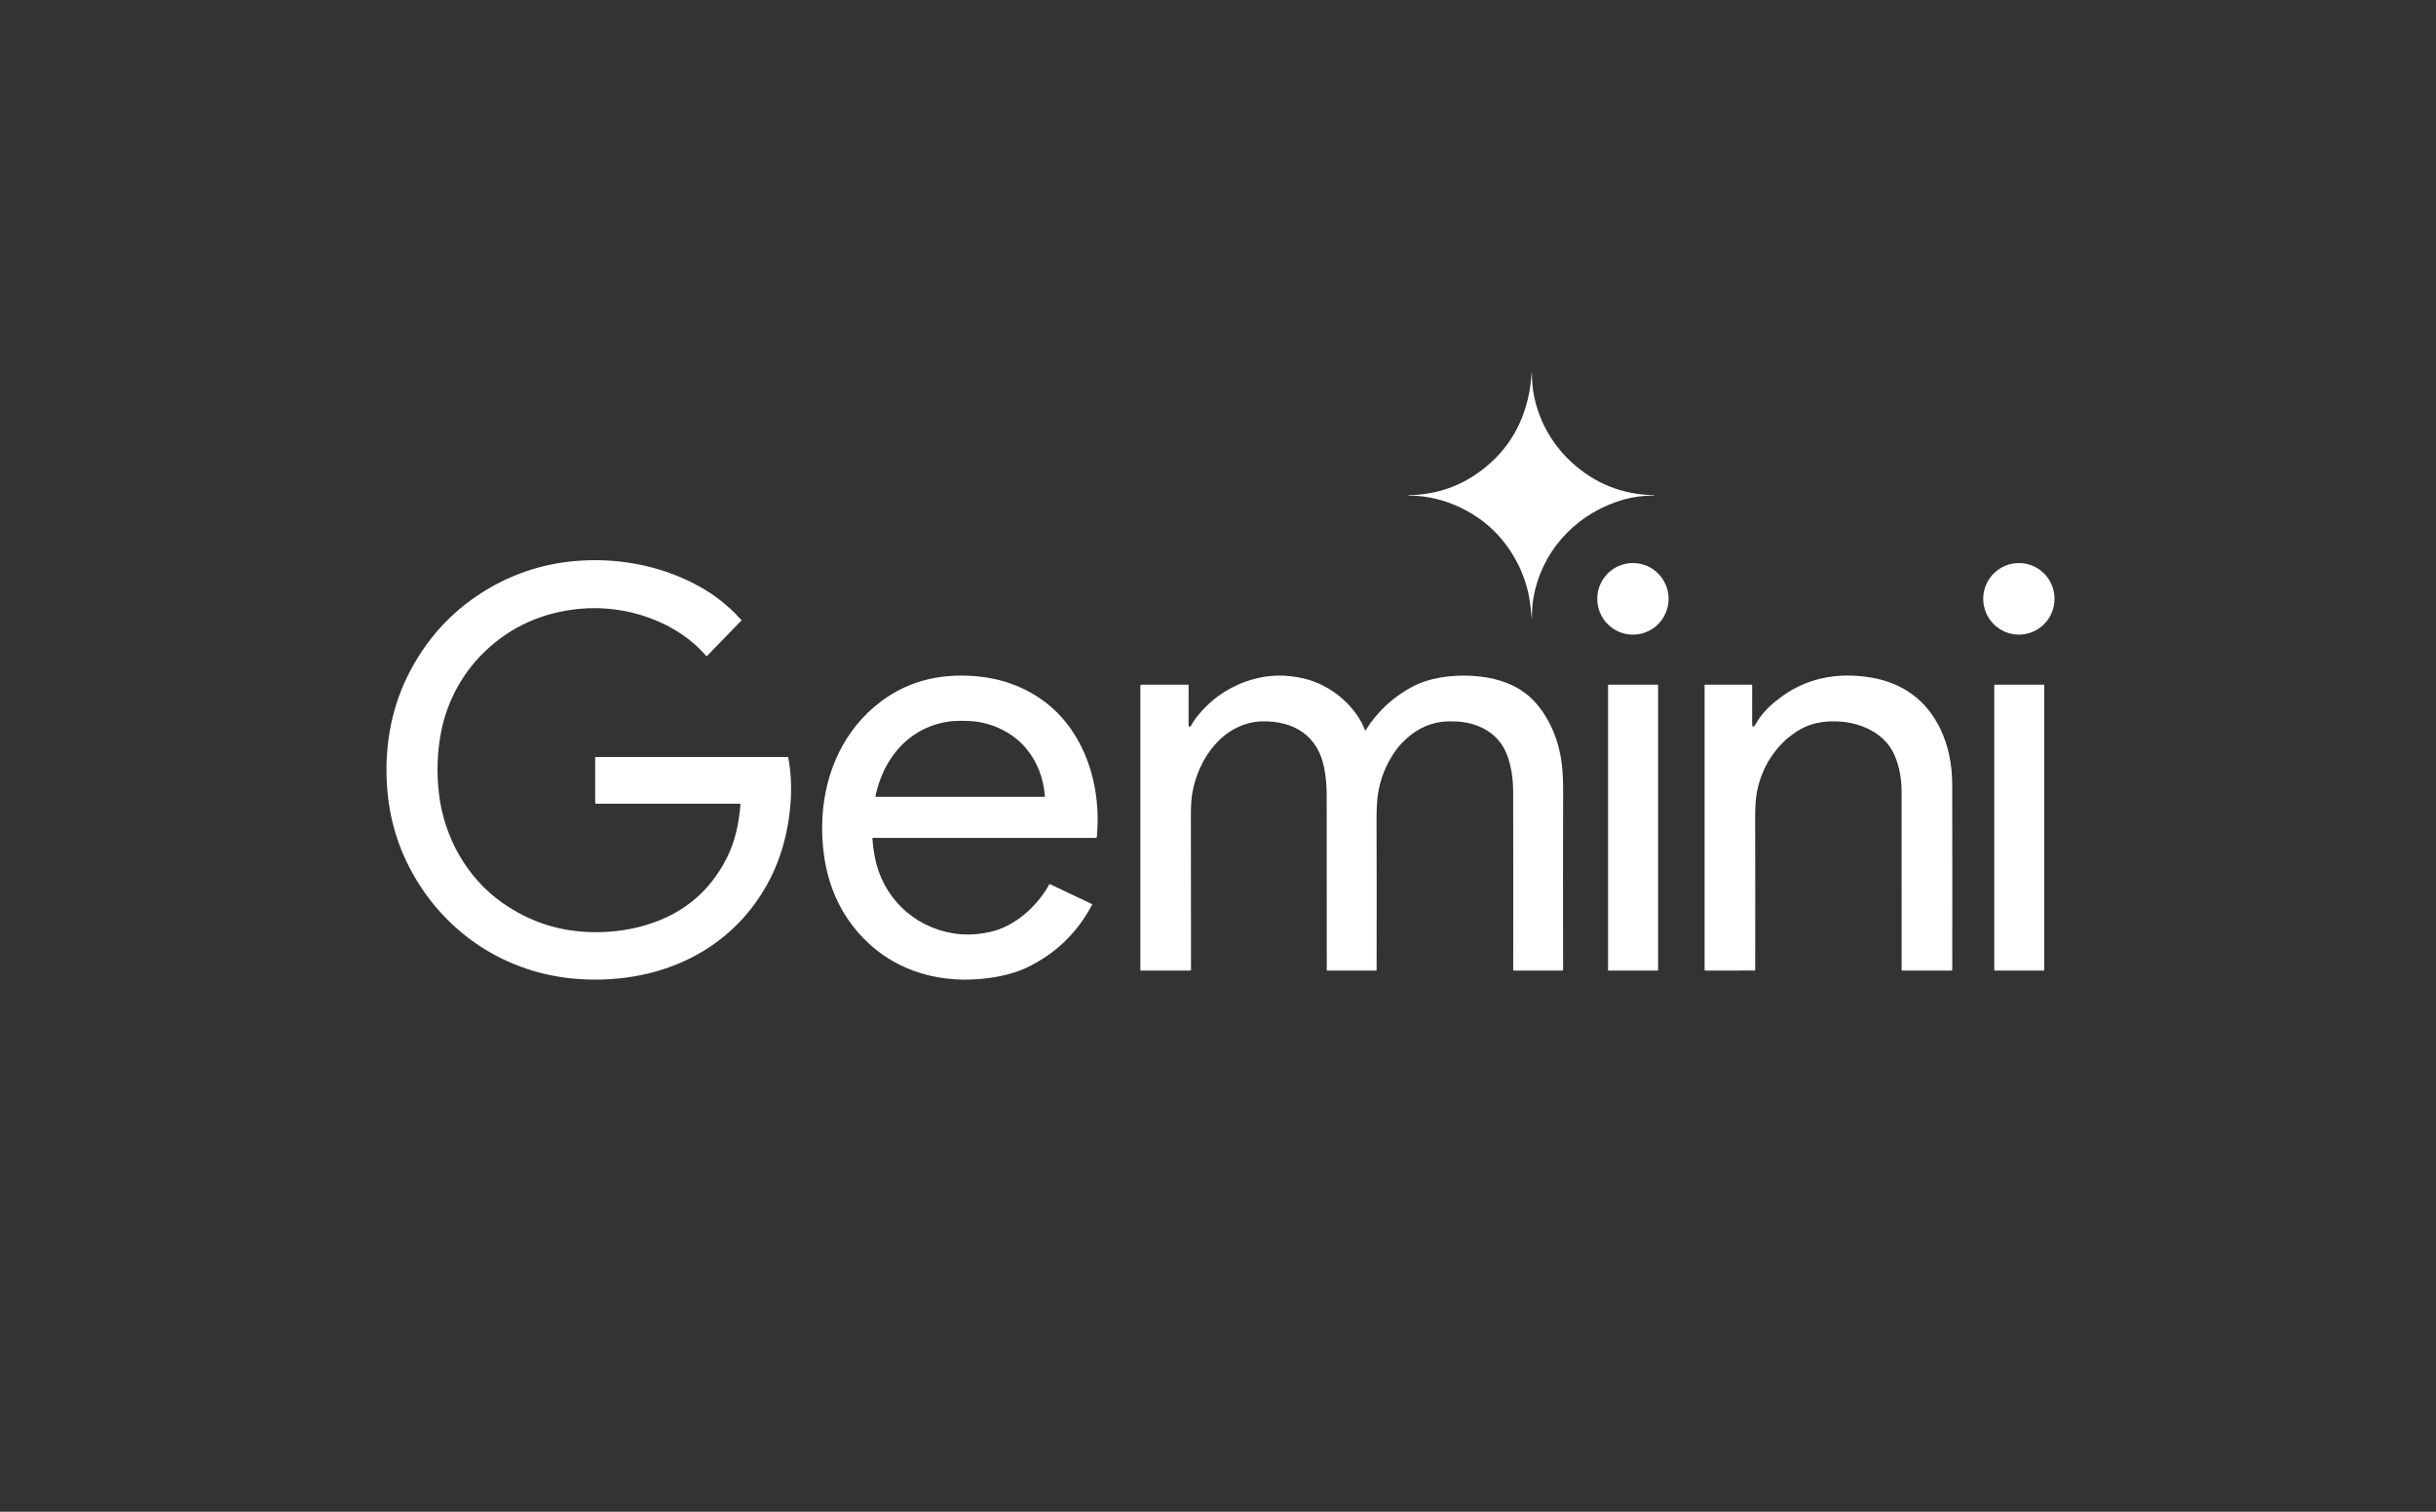 <svg width="116" height="72" viewBox="0 0 116 72" fill="none" xmlns="http://www.w3.org/2000/svg">
<rect x="0" y="0" width="116" height="72" fill="#333333" stroke="none"/>
<path d="M78.772 23.604C78.792 23.604 78.792 23.599 78.775 23.591C78.765 23.586 78.754 23.583 78.743 23.583C77.24 23.554 75.933 23.027 74.82 22.001C73.641 20.916 72.912 19.33 72.948 17.693C72.948 17.691 72.947 17.689 72.944 17.689C72.934 17.689 72.933 17.689 72.941 17.689C72.944 17.69 72.945 17.691 72.945 17.694C72.909 18.123 72.866 18.47 72.814 18.733C72.486 20.387 71.636 21.677 70.262 22.604C69.315 23.243 68.255 23.568 67.084 23.581C67.077 23.581 67.074 23.584 67.074 23.591V23.592C67.074 23.599 67.078 23.603 67.085 23.603C68.786 23.6 70.517 24.44 71.58 25.768C72.148 26.477 72.539 27.268 72.753 28.138C72.804 28.345 72.843 28.563 72.87 28.792C72.899 29.03 72.921 29.254 72.938 29.464C72.942 29.517 72.945 29.517 72.946 29.463C72.953 29.12 72.963 28.788 73.023 28.455C73.404 26.32 74.902 24.645 76.917 23.921C77.514 23.706 78.133 23.6 78.772 23.604Z" fill="white"/>
<path d="M37.515 36.053H28.375C28.356 36.053 28.341 36.068 28.341 36.087L28.342 38.232C28.342 38.259 28.364 38.281 28.391 38.281H35.219C35.249 38.281 35.262 38.295 35.26 38.324C35.182 39.297 34.973 40.126 34.633 40.814C33.77 42.559 32.356 43.674 30.392 44.159C29.63 44.348 28.827 44.424 27.984 44.388C26.513 44.326 25.163 43.866 23.934 43.007C22.232 41.817 21.149 39.874 20.905 37.821C20.785 36.809 20.818 35.823 21.005 34.862C21.288 33.403 22.024 32.038 23.113 31.005C24.343 29.837 25.835 29.168 27.589 28.998C29.762 28.787 32.175 29.563 33.623 31.234C33.64 31.253 33.657 31.253 33.675 31.235L35.296 29.562C35.314 29.543 35.314 29.525 35.293 29.509C35.174 29.415 35.09 29.29 34.98 29.185C34.473 28.696 33.945 28.296 33.395 27.983C31.687 27.014 29.715 26.59 27.744 26.696C26.046 26.787 24.485 27.273 23.061 28.154C21.47 29.139 20.251 30.49 19.405 32.206C18.579 33.883 18.288 35.75 18.443 37.62C18.589 39.381 19.169 40.992 20.181 42.451C21.868 44.881 24.493 46.388 27.443 46.62C30.498 46.861 33.56 45.905 35.57 43.519C36.543 42.364 37.179 41.018 37.48 39.479C37.56 39.074 37.616 38.646 37.648 38.196C37.701 37.481 37.663 36.772 37.535 36.07C37.533 36.06 37.524 36.053 37.515 36.053Z" fill="white"/>
<path d="M77.758 30.227C78.696 30.227 79.457 29.463 79.457 28.521C79.457 27.579 78.696 26.816 77.758 26.816C76.82 26.816 76.06 27.579 76.06 28.521C76.06 29.463 76.82 30.227 77.758 30.227Z" fill="white"/>
<path d="M96.137 30.226C97.075 30.226 97.835 29.463 97.835 28.521C97.835 27.58 97.075 26.817 96.137 26.817C95.2 26.817 94.439 27.58 94.439 28.521C94.439 29.463 95.2 30.226 96.137 30.226Z" fill="white"/>
<path d="M46.699 32.23C44.979 32.035 43.345 32.358 41.951 33.409C40.212 34.721 39.296 36.717 39.165 38.9C39.127 39.549 39.154 40.187 39.249 40.814C39.481 42.359 40.109 43.656 41.133 44.705C42.714 46.325 44.911 46.887 47.13 46.575C47.83 46.476 48.422 46.31 48.909 46.077C50.262 45.426 51.294 44.432 52.003 43.095C52.004 43.094 52.004 43.093 52.004 43.093C52.011 43.079 52.005 43.062 51.991 43.056L50.014 42.116C50.012 42.115 50.01 42.114 50.007 42.113C49.981 42.105 49.952 42.119 49.944 42.146C49.936 42.17 49.926 42.192 49.914 42.213C49.329 43.219 48.293 44.14 47.134 44.39C46.515 44.523 45.93 44.544 45.379 44.451C43.461 44.13 42.008 42.701 41.65 40.784C41.595 40.486 41.559 40.208 41.543 39.95C41.541 39.921 41.555 39.907 41.584 39.907H52.185C52.213 39.907 52.229 39.893 52.231 39.865C52.401 38.042 52.016 36.159 50.964 34.676C49.972 33.275 48.416 32.424 46.699 32.23ZM49.724 37.949H41.72C41.693 37.949 41.682 37.935 41.688 37.908C41.874 37.066 42.207 36.351 42.689 35.766C43.373 34.933 44.372 34.405 45.453 34.34C45.689 34.326 45.939 34.326 46.204 34.342C47.233 34.402 48.27 34.896 48.913 35.706C49.405 36.325 49.686 37.061 49.757 37.912C49.759 37.936 49.748 37.949 49.724 37.949Z" fill="white"/>
<path d="M74.375 36.414C74.253 35.349 73.843 34.298 73.142 33.49C72.537 32.793 71.676 32.404 70.763 32.261C70.032 32.146 69.304 32.15 68.576 32.272C68.099 32.356 67.686 32.487 67.339 32.664C66.39 33.147 65.624 33.846 65.042 34.762C65.019 34.798 65 34.796 64.987 34.755C64.948 34.638 64.898 34.525 64.837 34.413C64.28 33.386 63.238 32.593 62.104 32.319C61.26 32.115 60.43 32.13 59.615 32.365C58.525 32.694 57.638 33.304 56.952 34.193C56.868 34.301 56.788 34.427 56.713 34.569C56.703 34.588 56.687 34.598 56.666 34.6L56.635 34.602C56.611 34.604 56.599 34.594 56.599 34.569L56.6 32.625V32.624C56.6 32.616 56.594 32.609 56.586 32.609H54.352C54.325 32.609 54.304 32.631 54.304 32.657L54.304 46.202C54.304 46.217 54.312 46.226 54.328 46.226L56.679 46.226C56.703 46.226 56.714 46.215 56.715 46.191C56.717 43.849 56.715 41.398 56.709 38.837C56.708 38.407 56.729 38.061 56.773 37.798C57.051 36.123 58.248 34.435 60.075 34.356C61.617 34.321 62.773 35.038 63.063 36.609C63.138 37.015 63.175 37.424 63.176 37.838C63.18 40.555 63.181 43.339 63.179 46.191C63.179 46.214 63.19 46.226 63.212 46.226L65.526 46.226C65.54 46.226 65.552 46.214 65.552 46.2C65.558 43.808 65.557 41.427 65.55 39.057C65.548 38.545 65.569 38.143 65.612 37.85C65.716 37.124 65.981 36.449 66.404 35.826C66.605 35.528 66.862 35.256 67.174 35.01C67.777 34.534 68.465 34.318 69.238 34.36C70.088 34.372 70.924 34.68 71.443 35.366C71.903 35.976 72.053 36.919 72.055 37.668C72.061 40.306 72.062 43.145 72.058 46.184C72.058 46.212 72.071 46.226 72.098 46.226L74.396 46.226C74.421 46.226 74.434 46.214 74.434 46.188C74.427 43.423 74.427 40.587 74.435 37.68C74.436 37.199 74.416 36.777 74.375 36.414Z" fill="white"/>
<path d="M92.393 34.707C91.741 33.355 90.62 32.544 89.171 32.283C87.53 31.988 85.932 32.277 84.617 33.351C84.183 33.683 83.848 34.057 83.611 34.473C83.495 34.679 83.436 34.664 83.436 34.427L83.437 32.646C83.437 32.621 83.425 32.609 83.401 32.609H81.193C81.181 32.609 81.171 32.62 81.171 32.632V46.183C81.171 46.212 81.185 46.226 81.213 46.226L83.549 46.225C83.57 46.225 83.581 46.215 83.581 46.193C83.586 43.767 83.585 41.323 83.579 38.862C83.578 38.398 83.608 38.011 83.667 37.702C83.857 36.73 84.321 35.9 85.059 35.209C85.17 35.123 85.279 35.039 85.387 34.959C86.09 34.435 86.856 34.3 87.711 34.374C88.754 34.464 89.797 34.995 90.217 35.969C90.439 36.485 90.55 37.059 90.552 37.693C90.556 40.443 90.557 43.282 90.554 46.207C90.554 46.22 90.56 46.226 90.573 46.226H92.93C92.953 46.226 92.965 46.214 92.965 46.19C92.969 43.241 92.969 40.296 92.962 37.355C92.959 36.372 92.769 35.489 92.393 34.707ZM84.632 33.449C84.632 33.449 84.633 33.449 84.634 33.449C84.635 33.45 84.637 33.45 84.638 33.45C84.635 33.45 84.633 33.449 84.632 33.449Z" fill="white"/>
<path d="M78.94 32.609H76.591C76.582 32.609 76.574 32.617 76.574 32.627V46.209C76.574 46.219 76.582 46.226 76.591 46.226H78.94C78.949 46.226 78.957 46.219 78.957 46.209V32.627C78.957 32.617 78.949 32.609 78.94 32.609Z" fill="white"/>
<path d="M97.325 32.609H94.982C94.972 32.609 94.965 32.617 94.965 32.627V46.209C94.965 46.219 94.972 46.226 94.982 46.226H97.325C97.335 46.226 97.342 46.219 97.342 46.209V32.627C97.342 32.617 97.335 32.609 97.325 32.609Z" fill="white"/>
</svg>
